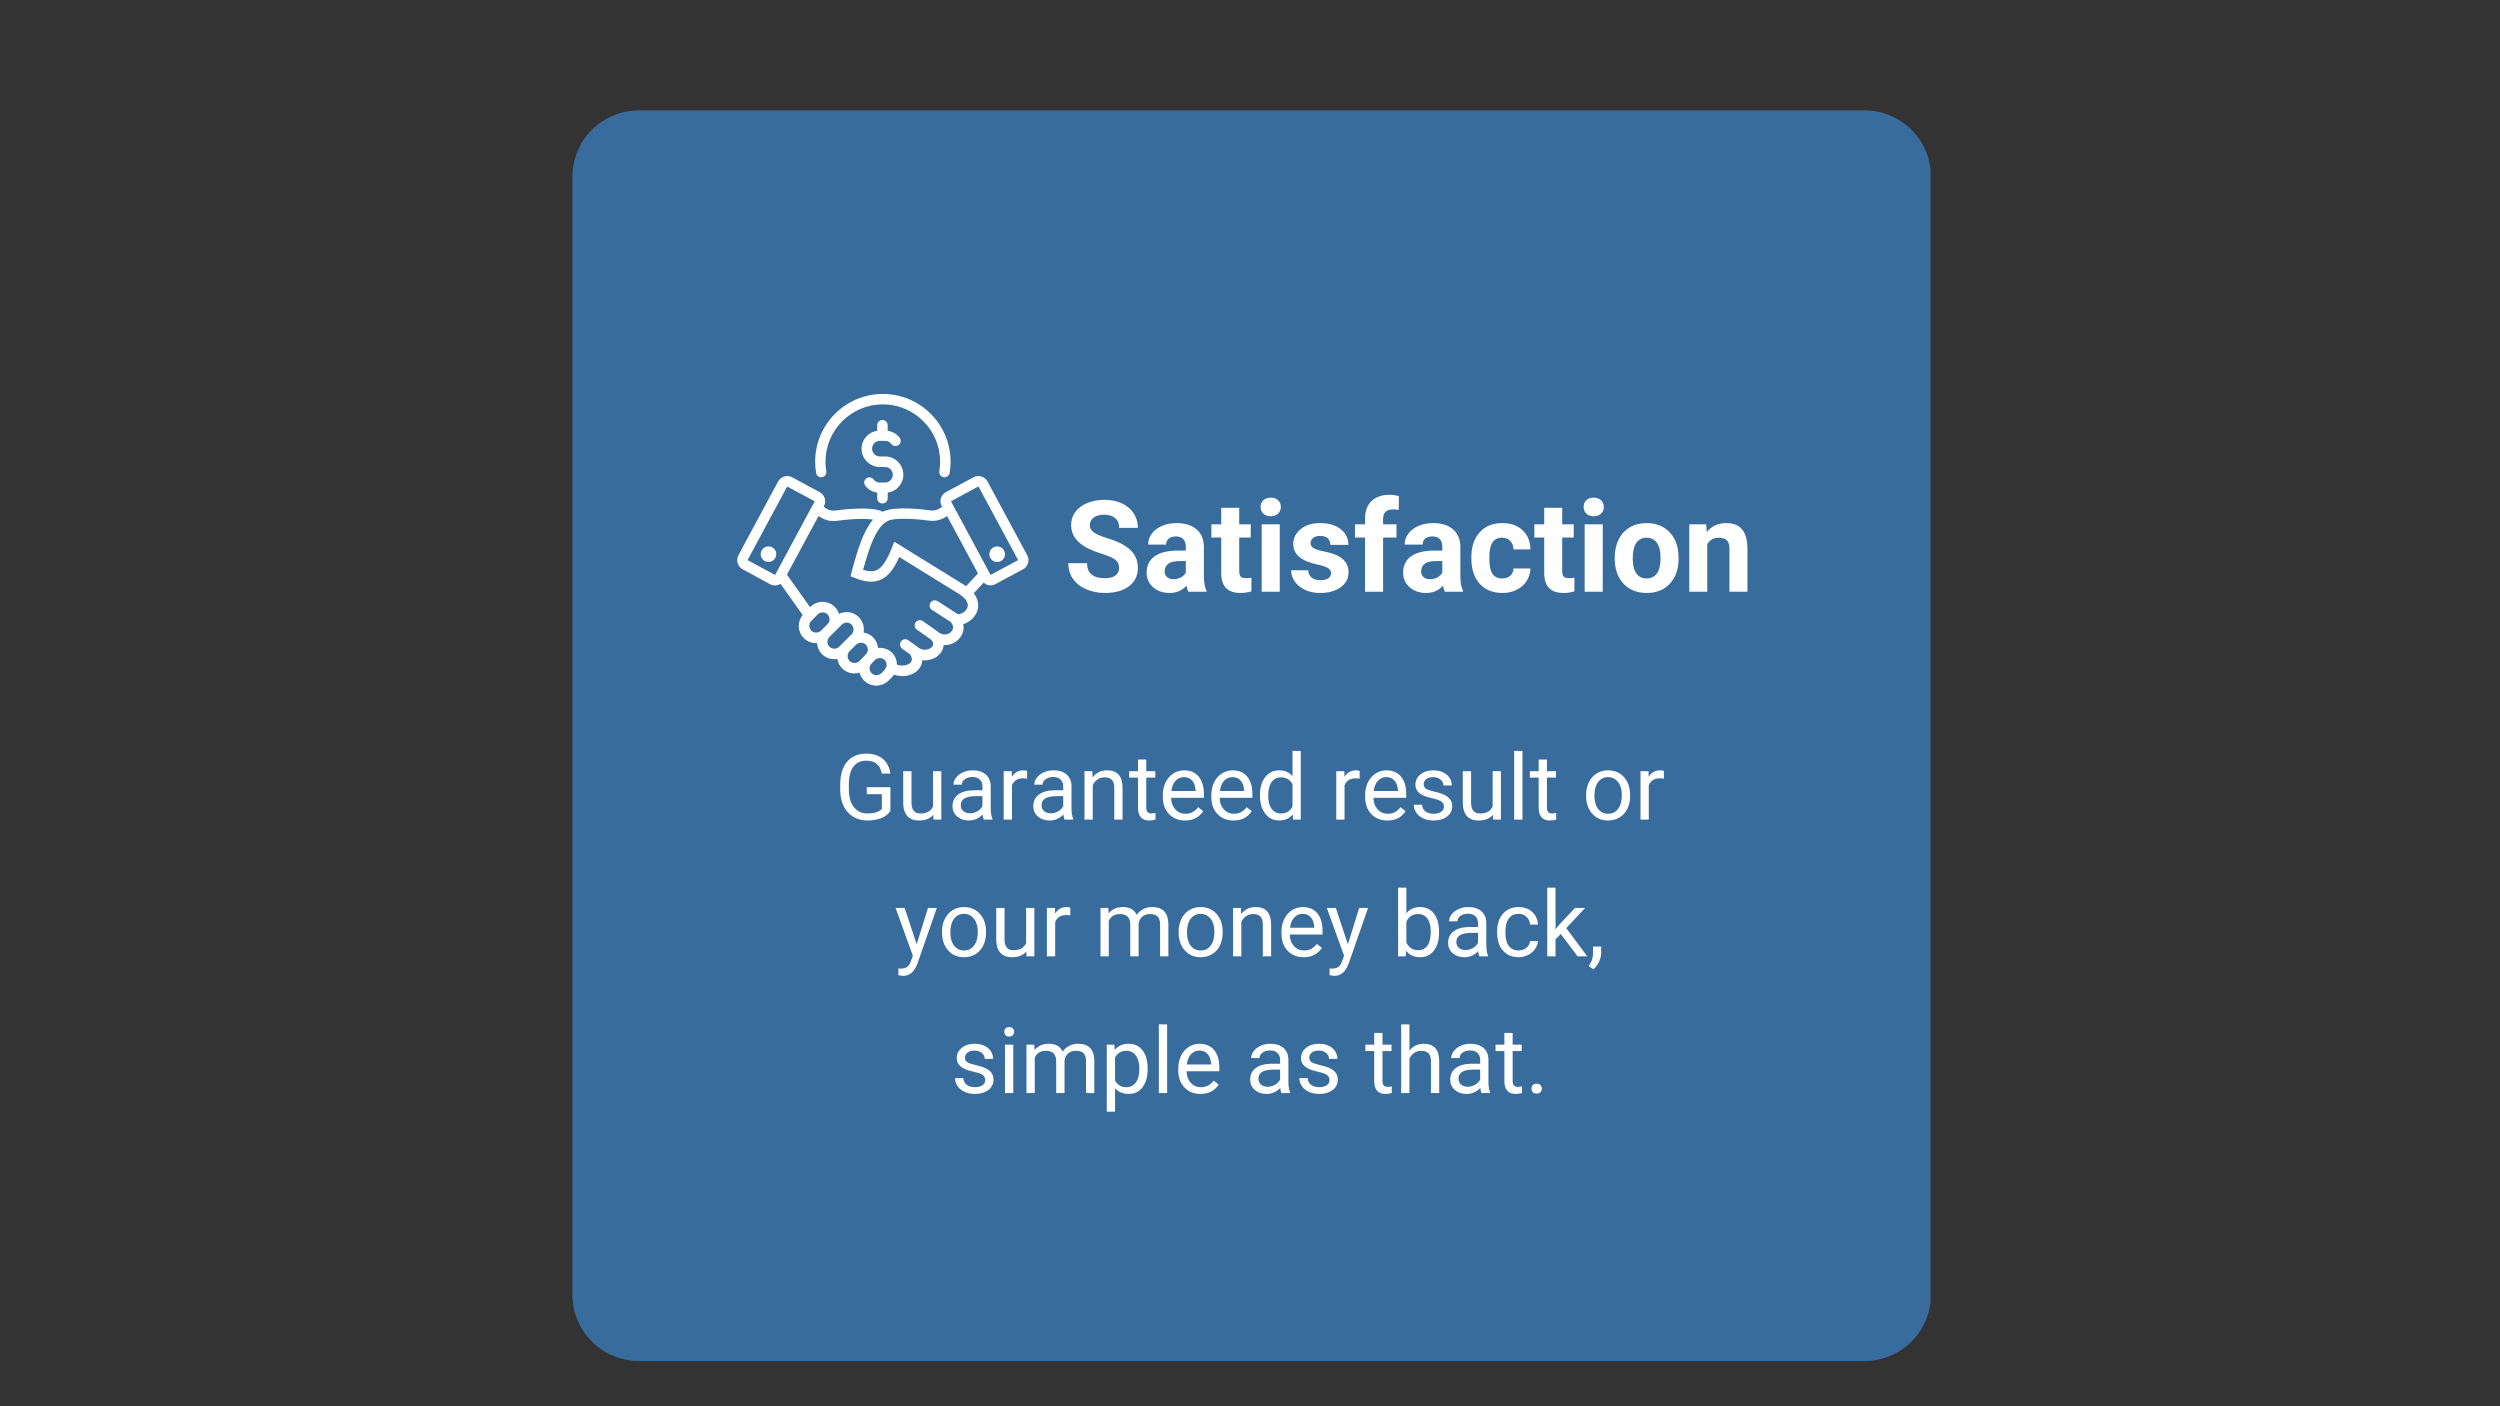 <svg xmlns="http://www.w3.org/2000/svg" xmlns:xlink="http://www.w3.org/1999/xlink" width="1920" zoomAndPan="magnify" viewBox="0 0 1440 810" height="1080" preserveAspectRatio="xMidYMid meet" version="1.0"><rect x="0" y="0" width="1440" height="810" fill="#333333" stroke="none"/><defs><g></g><clipPath id="ffaee8aead"><path d="M 329.711 63.59 L 1113 63.59 L 1113 783.934 L 329.711 783.934 Z M 329.711 63.59" clip-rule="nonzero"></path></clipPath><clipPath id="a144a486df"><path d="M 367.961 63.59 L 1074.004 63.59 C 1084.148 63.59 1093.875 67.617 1101.051 74.793 C 1108.223 81.965 1112.254 91.695 1112.254 101.84 L 1112.254 745.684 C 1112.254 755.828 1108.223 765.555 1101.051 772.73 C 1093.875 779.902 1084.148 783.934 1074.004 783.934 L 367.961 783.934 C 357.816 783.934 348.09 779.902 340.914 772.73 C 333.742 765.555 329.711 755.828 329.711 745.684 L 329.711 101.84 C 329.711 91.695 333.742 81.965 340.914 74.793 C 348.09 67.617 357.816 63.59 367.961 63.59 Z M 367.961 63.59" clip-rule="nonzero"></path></clipPath><clipPath id="2f5cd3ea85"><path d="M 0.711 0.59 L 783 0.59 L 783 720.934 L 0.711 720.934 Z M 0.711 0.59" clip-rule="nonzero"></path></clipPath><clipPath id="92d0111109"><path d="M 38.961 0.59 L 745.004 0.59 C 755.148 0.59 764.875 4.617 772.051 11.793 C 779.223 18.965 783.254 28.695 783.254 38.84 L 783.254 682.684 C 783.254 692.828 779.223 702.555 772.051 709.73 C 764.875 716.902 755.148 720.934 745.004 720.934 L 38.961 720.934 C 28.816 720.934 19.09 716.902 11.914 709.73 C 4.742 702.555 0.711 692.828 0.711 682.684 L 0.711 38.84 C 0.711 28.695 4.742 18.965 11.914 11.793 C 19.09 4.617 28.816 0.59 38.961 0.59 Z M 38.961 0.59" clip-rule="nonzero"></path></clipPath><clipPath id="d87bf4c716"><rect x="0" width="784" y="0" height="721"></rect></clipPath><clipPath id="0cef7ef3f6"><path d="M 424.305 226.922 L 593 226.922 L 593 394.922 L 424.305 394.922 Z M 424.305 226.922" clip-rule="nonzero"></path></clipPath></defs><g clip-path="url(#ffaee8aead)"><g clip-path="url(#a144a486df)"><g transform="matrix(1, 0, 0, 1, 329, 63)"><g clip-path="url(#d87bf4c716)"><g clip-path="url(#2f5cd3ea85)"><g clip-path="url(#92d0111109)"><path fill="#386c9c" d="M 0.711 0.59 L 782.961 0.59 L 782.961 720.934 L 0.711 720.934 Z M 0.711 0.59" fill-opacity="1" fill-rule="nonzero"></path></g></g></g></g></g></g><g clip-path="url(#0cef7ef3f6)"><path fill="#ffffff" d="M 470.078 272.434 C 469.711 270.301 469.527 268.133 469.527 265.926 C 469.527 244.422 487.027 226.922 508.531 226.922 C 530.039 226.922 547.535 244.422 547.535 265.926 C 547.535 268.098 547.352 270.301 546.984 272.434 C 546.727 273.906 545.477 274.934 544.043 274.934 C 543.898 274.934 543.715 274.934 543.527 274.898 C 541.91 274.641 540.809 273.059 541.066 271.441 C 541.359 269.641 541.508 267.801 541.508 265.926 C 541.508 247.73 526.691 232.914 508.496 232.914 C 490.297 232.914 475.484 247.73 475.484 265.926 C 475.484 267.766 475.629 269.641 475.926 271.441 C 476.184 273.059 475.117 274.641 473.461 274.898 C 471.844 275.156 470.336 274.051 470.078 272.434 Z M 592.164 324.34 C 591.688 325.887 590.656 327.137 589.262 327.906 L 573.418 336.438 C 572.535 336.914 571.543 337.172 570.586 337.172 C 569.996 337.172 569.41 337.098 568.859 336.914 C 567.977 336.656 567.242 336.18 566.578 335.59 L 560.879 341.691 C 564.078 345.848 563.934 350.148 562.312 353.348 C 560.734 356.398 557.867 358.602 554.816 359.484 C 555.477 362.574 554.594 365.773 552.168 368.234 C 550.035 370.402 546.949 371.766 543.566 371.543 C 543.418 373.566 542.5 375.402 541.176 376.836 C 538.824 379.336 535.074 380.734 531.25 380.293 C 531.141 382.535 530.184 384.629 528.383 386.285 C 526.289 388.27 523.164 389.445 519.781 389.445 C 518.199 389.445 516.582 389.152 514.965 388.602 C 514.598 389.113 514.23 389.629 513.754 390.07 L 511.805 392.02 C 509.855 393.969 507.32 394.922 504.746 394.922 C 502.211 394.922 499.637 393.969 497.688 392.02 C 496.363 390.695 495.52 389.078 495.113 387.387 C 494.121 387.68 493.129 387.902 492.137 387.902 C 489.602 387.902 487.027 386.945 485.078 384.996 C 483.535 383.453 482.617 381.504 482.32 379.52 C 481.734 379.629 481.145 379.703 480.52 379.703 C 477.984 379.703 475.41 378.75 473.461 376.801 C 471.695 375.035 470.777 372.719 470.594 370.402 C 470.41 370.402 470.227 370.441 470.043 370.441 C 467.359 370.441 464.859 369.41 462.984 367.535 C 459.344 363.898 459.16 358.16 462.324 354.23 L 449.566 336.254 C 449.125 336.547 448.648 336.805 448.098 336.949 C 447.508 337.133 446.957 337.207 446.367 337.207 C 445.375 337.207 444.422 336.949 443.539 336.473 L 427.766 327.906 C 426.371 327.137 425.34 325.887 424.863 324.34 C 424.387 322.797 424.57 321.18 425.34 319.781 L 448.168 277.359 C 448.941 275.965 450.191 274.934 451.734 274.457 C 453.281 273.977 454.898 274.16 456.293 274.934 L 472.137 283.461 C 473.535 284.234 474.566 285.484 475.043 287.027 C 475.52 288.574 475.336 290.191 474.566 291.586 L 474.379 291.918 C 476.809 293.645 478.5 294.383 481.328 294.051 C 485.852 293.426 501.254 291.625 507.871 294.453 C 508.09 294.566 508.273 294.676 508.496 294.785 C 508.754 294.637 508.973 294.492 509.266 294.383 C 515.957 291.551 531.398 293.352 535.957 293.977 C 538.641 294.27 540.332 293.609 542.648 291.953 L 542.426 291.586 C 541.656 290.191 541.508 288.535 541.949 287.027 C 542.426 285.484 543.457 284.234 544.852 283.461 L 560.695 274.934 C 562.094 274.16 563.711 274.016 565.254 274.457 C 566.801 274.934 568.051 275.965 568.82 277.359 L 591.648 319.781 C 592.457 321.215 592.641 322.836 592.164 324.34 Z M 511.695 299.895 C 504.746 303.094 500.777 314.895 497.137 328.238 C 500.371 329.23 502.836 329.305 504.82 328.457 C 508.02 327.062 510.773 323.055 513.789 315.371 L 515.113 312.027 L 555.844 337.207 C 556.066 337.355 556.25 337.504 556.469 337.648 L 563.309 330.297 L 545.516 297.25 C 542.758 299.125 539.668 300.41 535.223 299.895 C 522.832 298.242 514.488 298.684 511.695 299.895 Z M 446.441 331.18 L 469.27 288.758 L 453.426 280.227 L 430.598 322.613 Z M 472.945 363.234 L 473.461 362.719 C 473.5 362.684 473.5 362.684 473.535 362.648 L 476.695 359.484 C 478.203 357.941 478.203 355.441 476.66 353.898 C 475.117 352.355 472.578 352.355 471.035 353.898 L 467.324 357.609 C 465.777 359.156 465.777 361.691 467.324 363.234 C 468.828 364.742 471.441 364.742 472.945 363.234 Z M 483.387 372.5 L 490.48 365.402 C 492.027 363.859 492.027 361.324 490.48 359.781 C 489.711 359.008 488.68 358.602 487.688 358.602 C 486.695 358.602 485.668 359.008 484.895 359.781 L 480.961 363.676 C 480.926 363.715 480.926 363.715 480.887 363.75 L 477.727 366.91 C 476.219 368.457 476.219 370.953 477.762 372.5 C 479.309 374.043 481.844 374.043 483.387 372.5 Z M 495.004 380.734 L 497.539 378.195 C 497.613 378.125 497.688 378.012 497.762 377.902 L 498.828 376.836 C 500.223 375.293 500.223 372.867 498.719 371.359 C 497.172 369.816 494.637 369.816 493.094 371.359 L 489.379 375.074 C 487.836 376.617 487.836 379.152 489.379 380.695 C 490.922 382.277 493.461 382.277 495.004 380.734 Z M 509.707 385.586 C 509.672 385.551 509.598 385.512 509.562 385.477 L 510.445 384.445 C 510.996 383.012 510.703 381.359 509.562 380.184 C 508.828 379.445 507.832 379.043 506.77 379.043 C 505.703 379.043 504.711 379.445 503.973 380.184 L 503.203 380.953 C 503.129 381.027 503.055 381.137 502.98 381.211 L 501.914 382.277 C 500.48 383.82 500.52 386.246 502.027 387.754 C 503.57 389.301 506.105 389.301 507.648 387.754 L 509.598 385.809 C 509.637 385.734 509.672 385.66 509.707 385.586 Z M 552.645 342.281 L 517.98 320.848 C 514.746 328.129 511.438 332.137 507.172 333.973 C 503.164 335.699 498.461 335.371 492.395 332.906 L 489.93 331.914 L 490.594 329.34 C 493.863 316.914 497.211 305.926 502.871 299.309 C 498.902 298.684 491.73 298.684 482.027 300.004 C 477.395 300.52 474.309 299.16 471.477 297.211 L 453.281 330.996 L 466.586 349.742 L 466.734 349.598 C 470.633 345.699 476.953 345.699 480.852 349.598 C 482.027 350.773 482.801 352.133 483.242 353.605 C 486.953 351.766 491.586 352.355 494.672 355.477 C 497.062 357.867 497.98 361.215 497.43 364.34 C 499.453 364.668 501.363 365.551 502.906 367.094 C 504.598 368.785 505.52 370.953 505.738 373.199 C 508.641 372.941 511.656 373.824 513.754 375.918 C 515.59 377.758 516.582 380.184 516.656 382.793 C 519.781 383.934 522.832 383.195 524.266 381.836 C 525.922 380.293 525.184 378.309 524.121 376.836 L 519.672 373.637 C 518.348 372.684 518.016 370.809 519.008 369.449 C 519.965 368.086 521.84 367.793 523.199 368.785 L 528.051 372.277 C 528.164 372.352 528.199 372.461 528.309 372.535 L 528.348 372.5 C 531.359 375.258 535.148 374.375 536.766 372.645 C 537.977 371.359 537.723 369.891 536.102 368.309 L 528.125 362.684 C 526.766 361.727 526.434 359.852 527.391 358.492 C 528.348 357.133 530.223 356.801 531.582 357.758 L 539.816 363.566 C 539.891 363.641 539.926 363.715 540 363.785 L 540.035 363.75 C 543.016 366.324 546.176 365.66 547.832 363.934 C 548.418 363.344 550.145 361.141 547.684 358.383 L 547.535 358.199 L 536.84 351.324 C 535.441 350.441 535.039 348.566 535.957 347.172 C 536.84 345.773 538.715 345.367 540.109 346.289 L 551.691 353.75 C 553.383 353.934 555.844 352.648 556.945 350.516 C 558.82 346.988 555.035 343.824 552.645 342.281 Z M 586.43 322.613 L 563.602 280.191 L 547.758 288.719 L 570.586 331.141 Z M 574.371 323.715 C 576.871 323.715 578.855 321.695 578.855 319.23 C 578.855 316.73 576.836 314.746 574.371 314.746 C 571.91 314.746 569.887 316.77 569.887 319.23 C 569.887 321.695 571.871 323.715 574.371 323.715 Z M 442.656 314.711 C 440.156 314.711 438.172 316.73 438.172 319.195 C 438.172 321.695 440.191 323.68 442.656 323.68 C 445.117 323.68 447.141 321.656 447.141 319.195 C 447.176 316.73 445.156 314.711 442.656 314.711 Z M 520.332 273.426 C 520.332 267.656 515.629 262.914 509.82 262.914 L 506.805 262.914 C 504.305 262.914 502.32 260.891 502.32 258.43 C 502.32 255.93 504.34 253.941 506.805 253.941 L 509.82 253.941 C 511.254 253.941 512.574 254.605 513.422 255.746 C 514.414 257.066 516.289 257.324 517.613 256.332 C 518.938 255.34 519.191 253.465 518.199 252.141 C 516.508 249.898 514.008 248.504 511.254 248.137 C 511.254 248.062 511.289 248.023 511.289 247.949 L 511.289 244.938 C 511.289 243.281 509.965 241.922 508.273 241.922 C 506.621 241.922 505.262 243.281 505.262 244.938 L 505.262 247.949 C 505.262 247.988 505.297 248.062 505.297 248.098 C 500.223 248.832 496.254 253.172 496.254 258.465 C 496.254 264.238 500.961 268.98 506.77 268.98 L 509.781 268.98 C 512.281 268.98 514.266 271 514.266 273.465 C 514.266 275.926 512.246 277.949 509.781 277.949 L 506.77 277.949 C 505.336 277.949 504.012 277.285 503.164 276.148 C 502.172 274.824 500.297 274.566 498.973 275.559 C 497.652 276.551 497.395 278.426 498.387 279.75 C 500.078 282.027 502.578 283.391 505.336 283.793 C 505.336 283.867 505.297 283.902 505.297 283.977 L 505.297 286.992 C 505.297 288.645 506.621 290.008 508.312 290.008 C 509.965 290.008 511.324 288.645 511.324 286.992 L 511.324 283.902 C 511.324 283.867 511.289 283.793 511.289 283.758 C 516.398 283.059 520.332 278.719 520.332 273.426 Z M 520.332 273.426" fill-opacity="1" fill-rule="nonzero"></path></g><g fill="#ffffff" fill-opacity="1"><g transform="translate(480.824, 472.097)"><g><path d="M 32.047 -4.922 C 30.773 -3.098 29 -1.734 26.719 -0.828 C 24.445 0.066 21.801 0.516 18.781 0.516 C 15.719 0.516 13 -0.195 10.625 -1.625 C 8.258 -3.062 6.426 -5.102 5.125 -7.75 C 3.832 -10.395 3.172 -13.461 3.141 -16.953 L 3.141 -20.219 C 3.141 -25.863 4.457 -30.238 7.094 -33.344 C 9.727 -36.457 13.43 -38.016 18.203 -38.016 C 22.117 -38.016 25.27 -37.016 27.656 -35.016 C 30.051 -33.016 31.516 -30.176 32.047 -26.5 L 27.094 -26.5 C 26.164 -31.469 23.211 -33.953 18.234 -33.953 C 14.922 -33.953 12.41 -32.785 10.703 -30.453 C 8.992 -28.129 8.129 -24.758 8.109 -20.344 L 8.109 -17.281 C 8.109 -13.07 9.07 -9.727 11 -7.25 C 12.926 -4.77 15.523 -3.531 18.797 -3.531 C 20.648 -3.531 22.27 -3.734 23.656 -4.141 C 25.051 -4.555 26.207 -5.254 27.125 -6.234 L 27.125 -14.656 L 18.438 -14.656 L 18.438 -18.672 L 32.047 -18.672 Z M 32.047 -4.922"></path></g></g></g><g fill="#ffffff" fill-opacity="1"><g transform="translate(516.752, 472.097)"><g><path d="M 20.812 -2.75 C 18.957 -0.57 16.234 0.516 12.641 0.516 C 9.672 0.516 7.41 -0.344 5.859 -2.062 C 4.305 -3.789 3.52 -6.348 3.5 -9.734 L 3.5 -27.875 L 8.266 -27.875 L 8.266 -9.859 C 8.266 -5.641 9.984 -3.531 13.422 -3.531 C 17.055 -3.531 19.477 -4.883 20.688 -7.594 L 20.688 -27.875 L 25.453 -27.875 L 25.453 0 L 20.922 0 Z M 20.812 -2.75"></path></g></g></g><g fill="#ffffff" fill-opacity="1"><g transform="translate(545.829, 472.097)"><g><path d="M 20.812 0 C 20.539 -0.551 20.316 -1.531 20.141 -2.938 C 17.922 -0.633 15.273 0.516 12.203 0.516 C 9.461 0.516 7.211 -0.258 5.453 -1.812 C 3.691 -3.363 2.812 -5.336 2.812 -7.734 C 2.812 -10.629 3.91 -12.879 6.109 -14.484 C 8.316 -16.086 11.422 -16.891 15.422 -16.891 L 20.062 -16.891 L 20.062 -19.078 C 20.062 -20.742 19.562 -22.07 18.562 -23.062 C 17.57 -24.051 16.109 -24.547 14.172 -24.547 C 12.461 -24.547 11.035 -24.113 9.891 -23.25 C 8.742 -22.395 8.172 -21.359 8.172 -20.141 L 3.375 -20.141 C 3.375 -21.535 3.867 -22.879 4.859 -24.172 C 5.848 -25.473 7.188 -26.5 8.875 -27.25 C 10.562 -28.008 12.422 -28.391 14.453 -28.391 C 17.66 -28.391 20.176 -27.582 22 -25.969 C 23.82 -24.363 24.766 -22.156 24.828 -19.344 L 24.828 -6.516 C 24.828 -3.953 25.156 -1.914 25.812 -0.406 L 25.812 0 Z M 12.906 -3.625 C 14.395 -3.625 15.805 -4.008 17.141 -4.781 C 18.484 -5.562 19.457 -6.566 20.062 -7.797 L 20.062 -13.516 L 16.328 -13.516 C 10.492 -13.516 7.578 -11.805 7.578 -8.391 C 7.578 -6.898 8.07 -5.734 9.062 -4.891 C 10.062 -4.047 11.344 -3.625 12.906 -3.625 Z M 12.906 -3.625"></path></g></g></g><g fill="#ffffff" fill-opacity="1"><g transform="translate(574.52, 472.097)"><g><path d="M 17.078 -23.594 C 16.359 -23.719 15.578 -23.781 14.734 -23.781 C 11.609 -23.781 9.488 -22.445 8.375 -19.781 L 8.375 0 L 3.609 0 L 3.609 -27.875 L 8.25 -27.875 L 8.312 -24.656 C 9.875 -27.145 12.094 -28.391 14.969 -28.391 C 15.895 -28.391 16.598 -28.27 17.078 -28.031 Z M 17.078 -23.594"></path></g></g></g><g fill="#ffffff" fill-opacity="1"><g transform="translate(592.368, 472.097)"><g><path d="M 20.812 0 C 20.539 -0.551 20.316 -1.531 20.141 -2.938 C 17.922 -0.633 15.273 0.516 12.203 0.516 C 9.461 0.516 7.211 -0.258 5.453 -1.812 C 3.691 -3.363 2.812 -5.336 2.812 -7.734 C 2.812 -10.629 3.91 -12.879 6.109 -14.484 C 8.316 -16.086 11.422 -16.891 15.422 -16.891 L 20.062 -16.891 L 20.062 -19.078 C 20.062 -20.742 19.562 -22.07 18.562 -23.062 C 17.57 -24.051 16.109 -24.547 14.172 -24.547 C 12.461 -24.547 11.035 -24.113 9.891 -23.25 C 8.742 -22.395 8.172 -21.359 8.172 -20.141 L 3.375 -20.141 C 3.375 -21.535 3.867 -22.879 4.859 -24.172 C 5.848 -25.473 7.188 -26.5 8.875 -27.25 C 10.562 -28.008 12.422 -28.391 14.453 -28.391 C 17.66 -28.391 20.176 -27.582 22 -25.969 C 23.82 -24.363 24.766 -22.156 24.828 -19.344 L 24.828 -6.516 C 24.828 -3.953 25.156 -1.914 25.812 -0.406 L 25.812 0 Z M 12.906 -3.625 C 14.395 -3.625 15.805 -4.008 17.141 -4.781 C 18.484 -5.562 19.457 -6.566 20.062 -7.797 L 20.062 -13.516 L 16.328 -13.516 C 10.492 -13.516 7.578 -11.805 7.578 -8.391 C 7.578 -6.898 8.07 -5.734 9.062 -4.891 C 10.062 -4.047 11.344 -3.625 12.906 -3.625 Z M 12.906 -3.625"></path></g></g></g><g fill="#ffffff" fill-opacity="1"><g transform="translate(621.059, 472.097)"><g><path d="M 8.109 -27.875 L 8.266 -24.359 C 10.398 -27.047 13.18 -28.391 16.609 -28.391 C 22.504 -28.391 25.477 -25.066 25.531 -18.422 L 25.531 0 L 20.766 0 L 20.766 -18.438 C 20.742 -20.445 20.281 -21.93 19.375 -22.891 C 18.477 -23.859 17.078 -24.344 15.172 -24.344 C 13.629 -24.344 12.27 -23.93 11.094 -23.109 C 9.926 -22.285 9.02 -21.203 8.375 -19.859 L 8.375 0 L 3.609 0 L 3.609 -27.875 Z M 8.109 -27.875"></path></g></g></g><g fill="#ffffff" fill-opacity="1"><g transform="translate(650.162, 472.097)"><g><path d="M 10.078 -34.625 L 10.078 -27.875 L 15.281 -27.875 L 15.281 -24.188 L 10.078 -24.188 L 10.078 -6.906 C 10.078 -5.789 10.305 -4.953 10.766 -4.391 C 11.234 -3.828 12.023 -3.547 13.141 -3.547 C 13.68 -3.547 14.438 -3.648 15.406 -3.859 L 15.406 0 C 14.145 0.344 12.926 0.516 11.75 0.516 C 9.613 0.516 8.004 -0.125 6.922 -1.406 C 5.848 -2.695 5.312 -4.531 5.312 -6.906 L 5.312 -24.188 L 0.234 -24.188 L 0.234 -27.875 L 5.312 -27.875 L 5.312 -34.625 Z M 10.078 -34.625"></path></g></g></g><g fill="#ffffff" fill-opacity="1"><g transform="translate(667.392, 472.097)"><g><path d="M 15.172 0.516 C 11.391 0.516 8.312 -0.723 5.938 -3.203 C 3.57 -5.68 2.391 -9 2.391 -13.156 L 2.391 -14.031 C 2.391 -16.801 2.914 -19.27 3.969 -21.438 C 5.031 -23.613 6.508 -25.316 8.406 -26.547 C 10.301 -27.773 12.359 -28.391 14.578 -28.391 C 18.203 -28.391 21.02 -27.191 23.031 -24.797 C 25.039 -22.41 26.047 -18.992 26.047 -14.547 L 26.047 -12.562 L 7.156 -12.562 C 7.227 -9.82 8.031 -7.602 9.562 -5.906 C 11.102 -4.219 13.055 -3.375 15.422 -3.375 C 17.109 -3.375 18.535 -3.719 19.703 -4.406 C 20.867 -5.094 21.891 -6.004 22.766 -7.141 L 25.672 -4.875 C 23.336 -1.281 19.836 0.516 15.172 0.516 Z M 14.578 -24.469 C 12.648 -24.469 11.035 -23.766 9.734 -22.359 C 8.43 -20.961 7.625 -19.004 7.312 -16.484 L 21.281 -16.484 L 21.281 -16.844 C 21.133 -19.27 20.477 -21.145 19.312 -22.469 C 18.145 -23.801 16.566 -24.469 14.578 -24.469 Z M 14.578 -24.469"></path></g></g></g><g fill="#ffffff" fill-opacity="1"><g transform="translate(695.336, 472.097)"><g><path d="M 15.172 0.516 C 11.391 0.516 8.312 -0.723 5.938 -3.203 C 3.57 -5.68 2.391 -9 2.391 -13.156 L 2.391 -14.031 C 2.391 -16.801 2.914 -19.27 3.969 -21.438 C 5.031 -23.613 6.508 -25.316 8.406 -26.547 C 10.301 -27.773 12.359 -28.391 14.578 -28.391 C 18.203 -28.391 21.02 -27.191 23.031 -24.797 C 25.039 -22.41 26.047 -18.992 26.047 -14.547 L 26.047 -12.562 L 7.156 -12.562 C 7.227 -9.82 8.031 -7.602 9.562 -5.906 C 11.102 -4.219 13.055 -3.375 15.422 -3.375 C 17.109 -3.375 18.535 -3.719 19.703 -4.406 C 20.867 -5.094 21.891 -6.004 22.766 -7.141 L 25.672 -4.875 C 23.336 -1.281 19.836 0.516 15.172 0.516 Z M 14.578 -24.469 C 12.648 -24.469 11.035 -23.766 9.734 -22.359 C 8.43 -20.961 7.625 -19.004 7.312 -16.484 L 21.281 -16.484 L 21.281 -16.844 C 21.133 -19.27 20.477 -21.145 19.312 -22.469 C 18.145 -23.801 16.566 -24.469 14.578 -24.469 Z M 14.578 -24.469"></path></g></g></g><g fill="#ffffff" fill-opacity="1"><g transform="translate(723.281, 472.097)"><g><path d="M 2.453 -14.172 C 2.453 -18.441 3.461 -21.879 5.484 -24.484 C 7.516 -27.086 10.164 -28.391 13.438 -28.391 C 16.707 -28.391 19.297 -27.27 21.203 -25.031 L 21.203 -39.562 L 25.969 -39.562 L 25.969 0 L 21.578 0 L 21.359 -2.984 C 19.453 -0.648 16.797 0.516 13.391 0.516 C 10.16 0.516 7.531 -0.805 5.5 -3.453 C 3.469 -6.098 2.453 -9.551 2.453 -13.812 Z M 7.219 -13.625 C 7.219 -10.469 7.867 -7.992 9.172 -6.203 C 10.473 -4.422 12.273 -3.531 14.578 -3.531 C 17.598 -3.531 19.805 -4.883 21.203 -7.594 L 21.203 -20.406 C 19.773 -23.031 17.582 -24.344 14.625 -24.344 C 12.289 -24.344 10.473 -23.441 9.172 -21.641 C 7.867 -19.836 7.219 -17.164 7.219 -13.625 Z M 7.219 -13.625"></path></g></g></g><g fill="#ffffff" fill-opacity="1"><g transform="translate(753.028, 472.097)"><g></g></g></g><g fill="#ffffff" fill-opacity="1"><g transform="translate(766.085, 472.097)"><g><path d="M 17.078 -23.594 C 16.359 -23.719 15.578 -23.781 14.734 -23.781 C 11.609 -23.781 9.488 -22.445 8.375 -19.781 L 8.375 0 L 3.609 0 L 3.609 -27.875 L 8.25 -27.875 L 8.312 -24.656 C 9.875 -27.145 12.094 -28.391 14.969 -28.391 C 15.895 -28.391 16.598 -28.27 17.078 -28.031 Z M 17.078 -23.594"></path></g></g></g><g fill="#ffffff" fill-opacity="1"><g transform="translate(783.933, 472.097)"><g><path d="M 15.172 0.516 C 11.391 0.516 8.312 -0.723 5.938 -3.203 C 3.57 -5.68 2.391 -9 2.391 -13.156 L 2.391 -14.031 C 2.391 -16.801 2.914 -19.27 3.969 -21.438 C 5.031 -23.613 6.508 -25.316 8.406 -26.547 C 10.301 -27.773 12.359 -28.391 14.578 -28.391 C 18.203 -28.391 21.02 -27.191 23.031 -24.797 C 25.039 -22.41 26.047 -18.992 26.047 -14.547 L 26.047 -12.562 L 7.156 -12.562 C 7.227 -9.82 8.031 -7.602 9.562 -5.906 C 11.102 -4.219 13.055 -3.375 15.422 -3.375 C 17.109 -3.375 18.535 -3.719 19.703 -4.406 C 20.867 -5.094 21.891 -6.004 22.766 -7.141 L 25.672 -4.875 C 23.336 -1.281 19.836 0.516 15.172 0.516 Z M 14.578 -24.469 C 12.648 -24.469 11.035 -23.766 9.734 -22.359 C 8.43 -20.961 7.625 -19.004 7.312 -16.484 L 21.281 -16.484 L 21.281 -16.844 C 21.133 -19.27 20.477 -21.145 19.312 -22.469 C 18.145 -23.801 16.566 -24.469 14.578 -24.469 Z M 14.578 -24.469"></path></g></g></g><g fill="#ffffff" fill-opacity="1"><g transform="translate(811.878, 472.097)"><g><path d="M 19.828 -7.391 C 19.828 -8.68 19.344 -9.68 18.375 -10.391 C 17.406 -11.109 15.711 -11.723 13.297 -12.234 C 10.891 -12.742 8.977 -13.359 7.562 -14.078 C 6.145 -14.805 5.098 -15.664 4.422 -16.656 C 3.742 -17.656 3.406 -18.844 3.406 -20.219 C 3.406 -22.5 4.367 -24.43 6.297 -26.016 C 8.223 -27.598 10.691 -28.391 13.703 -28.391 C 16.859 -28.391 19.422 -27.57 21.391 -25.938 C 23.359 -24.301 24.344 -22.211 24.344 -19.672 L 19.547 -19.672 C 19.547 -20.984 18.992 -22.109 17.891 -23.047 C 16.785 -23.992 15.391 -24.469 13.703 -24.469 C 11.961 -24.469 10.602 -24.086 9.625 -23.328 C 8.656 -22.578 8.172 -21.594 8.172 -20.375 C 8.172 -19.219 8.625 -18.348 9.531 -17.766 C 10.438 -17.18 12.078 -16.625 14.453 -16.094 C 16.836 -15.562 18.766 -14.926 20.234 -14.188 C 21.711 -13.445 22.805 -12.555 23.516 -11.516 C 24.234 -10.484 24.594 -9.223 24.594 -7.734 C 24.594 -5.242 23.598 -3.242 21.609 -1.734 C 19.617 -0.234 17.035 0.516 13.859 0.516 C 11.629 0.516 9.656 0.117 7.938 -0.672 C 6.219 -1.461 4.875 -2.566 3.906 -3.984 C 2.938 -5.398 2.453 -6.93 2.453 -8.578 L 7.219 -8.578 C 7.301 -6.984 7.938 -5.719 9.125 -4.781 C 10.32 -3.844 11.898 -3.375 13.859 -3.375 C 15.66 -3.375 17.102 -3.738 18.188 -4.469 C 19.281 -5.195 19.828 -6.172 19.828 -7.391 Z M 19.828 -7.391"></path></g></g></g><g fill="#ffffff" fill-opacity="1"><g transform="translate(839.075, 472.097)"><g><path d="M 20.812 -2.75 C 18.957 -0.57 16.234 0.516 12.641 0.516 C 9.672 0.516 7.41 -0.344 5.859 -2.062 C 4.305 -3.789 3.52 -6.348 3.5 -9.734 L 3.5 -27.875 L 8.266 -27.875 L 8.266 -9.859 C 8.266 -5.641 9.984 -3.531 13.422 -3.531 C 17.055 -3.531 19.477 -4.883 20.688 -7.594 L 20.688 -27.875 L 25.453 -27.875 L 25.453 0 L 20.922 0 Z M 20.812 -2.75"></path></g></g></g><g fill="#ffffff" fill-opacity="1"><g transform="translate(868.152, 472.097)"><g><path d="M 8.781 0 L 4.016 0 L 4.016 -39.562 L 8.781 -39.562 Z M 8.781 0"></path></g></g></g><g fill="#ffffff" fill-opacity="1"><g transform="translate(880.952, 472.097)"><g><path d="M 10.078 -34.625 L 10.078 -27.875 L 15.281 -27.875 L 15.281 -24.188 L 10.078 -24.188 L 10.078 -6.906 C 10.078 -5.789 10.305 -4.953 10.766 -4.391 C 11.234 -3.828 12.023 -3.547 13.141 -3.547 C 13.68 -3.547 14.438 -3.648 15.406 -3.859 L 15.406 0 C 14.145 0.344 12.926 0.516 11.75 0.516 C 9.613 0.516 8.004 -0.125 6.922 -1.406 C 5.848 -2.695 5.312 -4.531 5.312 -6.906 L 5.312 -24.188 L 0.234 -24.188 L 0.234 -27.875 L 5.312 -27.875 L 5.312 -34.625 Z M 10.078 -34.625"></path></g></g></g><g fill="#ffffff" fill-opacity="1"><g transform="translate(898.182, 472.097)"><g></g></g></g><g fill="#ffffff" fill-opacity="1"><g transform="translate(911.24, 472.097)"><g><path d="M 2.344 -14.188 C 2.344 -16.914 2.879 -19.367 3.953 -21.547 C 5.023 -23.734 6.52 -25.422 8.438 -26.609 C 10.352 -27.797 12.535 -28.391 14.984 -28.391 C 18.785 -28.391 21.859 -27.07 24.203 -24.438 C 26.547 -21.812 27.719 -18.316 27.719 -13.953 L 27.719 -13.625 C 27.719 -10.914 27.195 -8.484 26.156 -6.328 C 25.113 -4.172 23.625 -2.488 21.688 -1.281 C 19.758 -0.082 17.547 0.516 15.047 0.516 C 11.266 0.516 8.203 -0.797 5.859 -3.422 C 3.516 -6.047 2.344 -9.523 2.344 -13.859 Z M 7.141 -13.625 C 7.141 -10.531 7.852 -8.047 9.281 -6.172 C 10.719 -4.305 12.641 -3.375 15.047 -3.375 C 17.461 -3.375 19.383 -4.32 20.812 -6.219 C 22.238 -8.113 22.953 -10.77 22.953 -14.188 C 22.953 -17.25 22.223 -19.727 20.766 -21.625 C 19.316 -23.52 17.391 -24.469 14.984 -24.469 C 12.641 -24.469 10.742 -23.531 9.297 -21.656 C 7.859 -19.789 7.141 -17.113 7.141 -13.625 Z M 7.141 -13.625"></path></g></g></g><g fill="#ffffff" fill-opacity="1"><g transform="translate(941.322, 472.097)"><g><path d="M 17.078 -23.594 C 16.359 -23.719 15.578 -23.781 14.734 -23.781 C 11.609 -23.781 9.488 -22.445 8.375 -19.781 L 8.375 0 L 3.609 0 L 3.609 -27.875 L 8.25 -27.875 L 8.312 -24.656 C 9.875 -27.145 12.094 -28.391 14.969 -28.391 C 15.895 -28.391 16.598 -28.27 17.078 -28.031 Z M 17.078 -23.594"></path></g></g></g><g fill="#ffffff" fill-opacity="1"><g transform="translate(515.3, 550.847)"><g><path d="M 12.719 -6.984 L 19.219 -27.875 L 24.312 -27.875 L 13.109 4.297 C 11.379 8.93 8.625 11.25 4.844 11.25 L 3.938 11.172 L 2.156 10.844 L 2.156 6.984 L 3.453 7.078 C 5.066 7.078 6.32 6.75 7.219 6.094 C 8.125 5.445 8.867 4.258 9.453 2.531 L 10.516 -0.312 L 0.562 -27.875 L 5.766 -27.875 Z M 12.719 -6.984"></path></g></g></g><g fill="#ffffff" fill-opacity="1"><g transform="translate(540.257, 550.847)"><g><path d="M 2.344 -14.188 C 2.344 -16.914 2.879 -19.367 3.953 -21.547 C 5.023 -23.734 6.52 -25.422 8.438 -26.609 C 10.352 -27.797 12.535 -28.391 14.984 -28.391 C 18.785 -28.391 21.859 -27.07 24.203 -24.438 C 26.547 -21.812 27.719 -18.316 27.719 -13.953 L 27.719 -13.625 C 27.719 -10.914 27.195 -8.484 26.156 -6.328 C 25.113 -4.172 23.625 -2.488 21.688 -1.281 C 19.758 -0.082 17.547 0.516 15.047 0.516 C 11.266 0.516 8.203 -0.797 5.859 -3.422 C 3.516 -6.047 2.344 -9.523 2.344 -13.859 Z M 7.141 -13.625 C 7.141 -10.531 7.852 -8.047 9.281 -6.172 C 10.719 -4.305 12.641 -3.375 15.047 -3.375 C 17.461 -3.375 19.383 -4.32 20.812 -6.219 C 22.238 -8.113 22.953 -10.77 22.953 -14.188 C 22.953 -17.25 22.223 -19.727 20.766 -21.625 C 19.316 -23.52 17.391 -24.469 14.984 -24.469 C 12.641 -24.469 10.742 -23.531 9.297 -21.656 C 7.859 -19.789 7.141 -17.113 7.141 -13.625 Z M 7.141 -13.625"></path></g></g></g><g fill="#ffffff" fill-opacity="1"><g transform="translate(570.339, 550.847)"><g><path d="M 20.812 -2.75 C 18.957 -0.57 16.234 0.516 12.641 0.516 C 9.672 0.516 7.41 -0.344 5.859 -2.062 C 4.305 -3.789 3.52 -6.348 3.5 -9.734 L 3.5 -27.875 L 8.266 -27.875 L 8.266 -9.859 C 8.266 -5.641 9.984 -3.531 13.422 -3.531 C 17.055 -3.531 19.477 -4.883 20.688 -7.594 L 20.688 -27.875 L 25.453 -27.875 L 25.453 0 L 20.922 0 Z M 20.812 -2.75"></path></g></g></g><g fill="#ffffff" fill-opacity="1"><g transform="translate(599.416, 550.847)"><g><path d="M 17.078 -23.594 C 16.359 -23.719 15.578 -23.781 14.734 -23.781 C 11.609 -23.781 9.488 -22.445 8.375 -19.781 L 8.375 0 L 3.609 0 L 3.609 -27.875 L 8.25 -27.875 L 8.312 -24.656 C 9.875 -27.145 12.094 -28.391 14.969 -28.391 C 15.895 -28.391 16.598 -28.27 17.078 -28.031 Z M 17.078 -23.594"></path></g></g></g><g fill="#ffffff" fill-opacity="1"><g transform="translate(617.264, 550.847)"><g></g></g></g><g fill="#ffffff" fill-opacity="1"><g transform="translate(630.322, 550.847)"><g><path d="M 8.094 -27.875 L 8.219 -24.781 C 10.258 -27.188 13.016 -28.391 16.484 -28.391 C 20.379 -28.391 23.031 -26.895 24.438 -23.906 C 25.363 -25.238 26.57 -26.316 28.062 -27.141 C 29.551 -27.973 31.305 -28.391 33.328 -28.391 C 39.441 -28.391 42.551 -25.148 42.656 -18.672 L 42.656 0 L 37.891 0 L 37.891 -18.391 C 37.891 -20.379 37.43 -21.867 36.516 -22.859 C 35.609 -23.848 34.082 -24.344 31.938 -24.344 C 30.164 -24.344 28.695 -23.812 27.531 -22.75 C 26.363 -21.695 25.688 -20.281 25.5 -18.5 L 25.5 0 L 20.703 0 L 20.703 -18.266 C 20.703 -22.316 18.723 -24.344 14.766 -24.344 C 11.641 -24.344 9.5 -23.008 8.344 -20.344 L 8.344 0 L 3.578 0 L 3.578 -27.875 Z M 8.094 -27.875"></path></g></g></g><g fill="#ffffff" fill-opacity="1"><g transform="translate(676.552, 550.847)"><g><path d="M 2.344 -14.188 C 2.344 -16.914 2.879 -19.367 3.953 -21.547 C 5.023 -23.734 6.52 -25.422 8.438 -26.609 C 10.352 -27.797 12.535 -28.391 14.984 -28.391 C 18.785 -28.391 21.859 -27.07 24.203 -24.438 C 26.547 -21.812 27.719 -18.316 27.719 -13.953 L 27.719 -13.625 C 27.719 -10.914 27.195 -8.484 26.156 -6.328 C 25.113 -4.172 23.625 -2.488 21.688 -1.281 C 19.758 -0.082 17.547 0.516 15.047 0.516 C 11.266 0.516 8.203 -0.797 5.859 -3.422 C 3.516 -6.047 2.344 -9.523 2.344 -13.859 Z M 7.141 -13.625 C 7.141 -10.531 7.852 -8.047 9.281 -6.172 C 10.719 -4.305 12.641 -3.375 15.047 -3.375 C 17.461 -3.375 19.383 -4.32 20.812 -6.219 C 22.238 -8.113 22.953 -10.77 22.953 -14.188 C 22.953 -17.25 22.223 -19.727 20.766 -21.625 C 19.316 -23.52 17.391 -24.469 14.984 -24.469 C 12.641 -24.469 10.742 -23.531 9.297 -21.656 C 7.859 -19.789 7.141 -17.113 7.141 -13.625 Z M 7.141 -13.625"></path></g></g></g><g fill="#ffffff" fill-opacity="1"><g transform="translate(706.634, 550.847)"><g><path d="M 8.109 -27.875 L 8.266 -24.359 C 10.398 -27.047 13.18 -28.391 16.609 -28.391 C 22.504 -28.391 25.477 -25.066 25.531 -18.422 L 25.531 0 L 20.766 0 L 20.766 -18.438 C 20.742 -20.445 20.281 -21.93 19.375 -22.891 C 18.477 -23.859 17.078 -24.344 15.172 -24.344 C 13.629 -24.344 12.27 -23.93 11.094 -23.109 C 9.926 -22.285 9.02 -21.203 8.375 -19.859 L 8.375 0 L 3.609 0 L 3.609 -27.875 Z M 8.109 -27.875"></path></g></g></g><g fill="#ffffff" fill-opacity="1"><g transform="translate(735.737, 550.847)"><g><path d="M 15.172 0.516 C 11.391 0.516 8.312 -0.723 5.938 -3.203 C 3.57 -5.68 2.391 -9 2.391 -13.156 L 2.391 -14.031 C 2.391 -16.801 2.914 -19.27 3.969 -21.438 C 5.031 -23.613 6.508 -25.316 8.406 -26.547 C 10.301 -27.773 12.359 -28.391 14.578 -28.391 C 18.203 -28.391 21.02 -27.191 23.031 -24.797 C 25.039 -22.41 26.047 -18.992 26.047 -14.547 L 26.047 -12.562 L 7.156 -12.562 C 7.227 -9.82 8.031 -7.602 9.562 -5.906 C 11.102 -4.219 13.055 -3.375 15.422 -3.375 C 17.109 -3.375 18.535 -3.719 19.703 -4.406 C 20.867 -5.094 21.891 -6.004 22.766 -7.141 L 25.672 -4.875 C 23.336 -1.281 19.836 0.516 15.172 0.516 Z M 14.578 -24.469 C 12.648 -24.469 11.035 -23.766 9.734 -22.359 C 8.43 -20.961 7.625 -19.004 7.312 -16.484 L 21.281 -16.484 L 21.281 -16.844 C 21.133 -19.27 20.477 -21.145 19.312 -22.469 C 18.145 -23.801 16.566 -24.469 14.578 -24.469 Z M 14.578 -24.469"></path></g></g></g><g fill="#ffffff" fill-opacity="1"><g transform="translate(763.681, 550.847)"><g><path d="M 12.719 -6.984 L 19.219 -27.875 L 24.312 -27.875 L 13.109 4.297 C 11.379 8.93 8.625 11.25 4.844 11.25 L 3.938 11.172 L 2.156 10.844 L 2.156 6.984 L 3.453 7.078 C 5.066 7.078 6.32 6.75 7.219 6.094 C 8.125 5.445 8.867 4.258 9.453 2.531 L 10.516 -0.312 L 0.562 -27.875 L 5.766 -27.875 Z M 12.719 -6.984"></path></g></g></g><g fill="#ffffff" fill-opacity="1"><g transform="translate(788.637, 550.847)"><g></g></g></g><g fill="#ffffff" fill-opacity="1"><g transform="translate(801.695, 550.847)"><g><path d="M 27.203 -13.625 C 27.203 -9.363 26.223 -5.941 24.266 -3.359 C 22.305 -0.773 19.676 0.516 16.375 0.516 C 12.852 0.516 10.133 -0.727 8.219 -3.219 L 7.984 0 L 3.609 0 L 3.609 -39.562 L 8.375 -39.562 L 8.375 -24.797 C 10.289 -27.191 12.941 -28.391 16.328 -28.391 C 19.711 -28.391 22.367 -27.109 24.297 -24.547 C 26.234 -21.984 27.203 -18.477 27.203 -14.031 Z M 22.438 -14.172 C 22.438 -17.41 21.805 -19.914 20.547 -21.688 C 19.297 -23.457 17.492 -24.344 15.141 -24.344 C 12.004 -24.344 9.75 -22.883 8.375 -19.969 L 8.375 -7.906 C 9.832 -4.988 12.109 -3.531 15.203 -3.531 C 17.484 -3.531 19.258 -4.41 20.531 -6.172 C 21.801 -7.941 22.438 -10.609 22.438 -14.172 Z M 22.438 -14.172"></path></g></g></g><g fill="#ffffff" fill-opacity="1"><g transform="translate(831.287, 550.847)"><g><path d="M 20.812 0 C 20.539 -0.551 20.316 -1.531 20.141 -2.938 C 17.922 -0.633 15.273 0.516 12.203 0.516 C 9.461 0.516 7.211 -0.258 5.453 -1.812 C 3.691 -3.363 2.812 -5.336 2.812 -7.734 C 2.812 -10.629 3.91 -12.879 6.109 -14.484 C 8.316 -16.086 11.422 -16.891 15.422 -16.891 L 20.062 -16.891 L 20.062 -19.078 C 20.062 -20.742 19.562 -22.07 18.562 -23.062 C 17.57 -24.051 16.109 -24.547 14.172 -24.547 C 12.461 -24.547 11.035 -24.113 9.891 -23.25 C 8.742 -22.395 8.172 -21.359 8.172 -20.141 L 3.375 -20.141 C 3.375 -21.535 3.867 -22.879 4.859 -24.172 C 5.848 -25.473 7.188 -26.5 8.875 -27.25 C 10.562 -28.008 12.422 -28.391 14.453 -28.391 C 17.66 -28.391 20.176 -27.582 22 -25.969 C 23.82 -24.363 24.766 -22.156 24.828 -19.344 L 24.828 -6.516 C 24.828 -3.953 25.156 -1.914 25.812 -0.406 L 25.812 0 Z M 12.906 -3.625 C 14.395 -3.625 15.805 -4.008 17.141 -4.781 C 18.484 -5.562 19.457 -6.566 20.062 -7.797 L 20.062 -13.516 L 16.328 -13.516 C 10.492 -13.516 7.578 -11.805 7.578 -8.391 C 7.578 -6.898 8.07 -5.734 9.062 -4.891 C 10.062 -4.047 11.344 -3.625 12.906 -3.625 Z M 12.906 -3.625"></path></g></g></g><g fill="#ffffff" fill-opacity="1"><g transform="translate(859.978, 550.847)"><g><path d="M 14.781 -3.375 C 16.477 -3.375 17.961 -3.891 19.234 -4.922 C 20.504 -5.953 21.211 -7.238 21.359 -8.781 L 25.859 -8.781 C 25.773 -7.188 25.223 -5.664 24.203 -4.219 C 23.191 -2.781 21.844 -1.629 20.156 -0.766 C 18.469 0.086 16.676 0.516 14.781 0.516 C 10.988 0.516 7.973 -0.75 5.734 -3.281 C 3.492 -5.812 2.375 -9.273 2.375 -13.672 L 2.375 -14.469 C 2.375 -17.188 2.867 -19.598 3.859 -21.703 C 4.859 -23.816 6.289 -25.457 8.156 -26.625 C 10.02 -27.801 12.223 -28.391 14.766 -28.391 C 17.891 -28.391 20.484 -27.453 22.547 -25.578 C 24.617 -23.703 25.723 -21.27 25.859 -18.281 L 21.359 -18.281 C 21.211 -20.082 20.523 -21.562 19.297 -22.719 C 18.078 -23.883 16.566 -24.469 14.766 -24.469 C 12.336 -24.469 10.457 -23.594 9.125 -21.844 C 7.801 -20.102 7.141 -17.586 7.141 -14.297 L 7.141 -13.391 C 7.141 -10.18 7.797 -7.707 9.109 -5.969 C 10.43 -4.238 12.32 -3.375 14.781 -3.375 Z M 14.781 -3.375"></path></g></g></g><g fill="#ffffff" fill-opacity="1"><g transform="translate(887.588, 550.847)"><g><path d="M 11.391 -12.906 L 8.391 -9.781 L 8.391 0 L 3.625 0 L 3.625 -39.562 L 8.391 -39.562 L 8.391 -15.641 L 10.953 -18.703 L 19.625 -27.875 L 25.422 -27.875 L 14.578 -16.234 L 26.688 0 L 21.094 0 Z M 11.391 -12.906"></path></g></g></g><g fill="#ffffff" fill-opacity="1"><g transform="translate(914.321, 550.847)"><g><path d="M 3.453 7.469 L 0.75 5.609 C 2.363 3.359 3.203 1.039 3.266 -1.344 L 3.266 -5.641 L 7.938 -5.641 L 7.938 -1.906 C 7.938 -0.164 7.508 1.566 6.656 3.297 C 5.812 5.023 4.742 6.414 3.453 7.469 Z M 3.453 7.469"></path></g></g></g><g fill="#ffffff" fill-opacity="1"><g transform="translate(547.667, 629.597)"><g><path d="M 19.828 -7.391 C 19.828 -8.68 19.344 -9.68 18.375 -10.391 C 17.406 -11.109 15.711 -11.723 13.297 -12.234 C 10.891 -12.742 8.977 -13.359 7.562 -14.078 C 6.145 -14.805 5.098 -15.664 4.422 -16.656 C 3.742 -17.656 3.406 -18.844 3.406 -20.219 C 3.406 -22.5 4.367 -24.43 6.297 -26.016 C 8.223 -27.598 10.691 -28.391 13.703 -28.391 C 16.859 -28.391 19.422 -27.57 21.391 -25.938 C 23.359 -24.301 24.344 -22.211 24.344 -19.672 L 19.547 -19.672 C 19.547 -20.984 18.992 -22.109 17.891 -23.047 C 16.785 -23.992 15.391 -24.469 13.703 -24.469 C 11.961 -24.469 10.602 -24.086 9.625 -23.328 C 8.656 -22.578 8.172 -21.594 8.172 -20.375 C 8.172 -19.219 8.625 -18.348 9.531 -17.766 C 10.438 -17.18 12.078 -16.625 14.453 -16.094 C 16.836 -15.562 18.766 -14.926 20.234 -14.188 C 21.711 -13.445 22.805 -12.555 23.516 -11.516 C 24.234 -10.484 24.594 -9.223 24.594 -7.734 C 24.594 -5.242 23.598 -3.242 21.609 -1.734 C 19.617 -0.234 17.035 0.516 13.859 0.516 C 11.629 0.516 9.656 0.117 7.938 -0.672 C 6.219 -1.461 4.875 -2.566 3.906 -3.984 C 2.938 -5.398 2.453 -6.93 2.453 -8.578 L 7.219 -8.578 C 7.301 -6.984 7.938 -5.719 9.125 -4.781 C 10.32 -3.844 11.898 -3.375 13.859 -3.375 C 15.66 -3.375 17.102 -3.738 18.188 -4.469 C 19.281 -5.195 19.828 -6.172 19.828 -7.391 Z M 19.828 -7.391"></path></g></g></g><g fill="#ffffff" fill-opacity="1"><g transform="translate(574.865, 629.597)"><g><path d="M 8.781 0 L 4.016 0 L 4.016 -27.875 L 8.781 -27.875 Z M 3.625 -35.266 C 3.625 -36.035 3.859 -36.688 4.328 -37.219 C 4.805 -37.75 5.508 -38.016 6.438 -38.016 C 7.363 -38.016 8.066 -37.75 8.547 -37.219 C 9.023 -36.688 9.266 -36.035 9.266 -35.266 C 9.266 -34.492 9.023 -33.848 8.547 -33.328 C 8.066 -32.816 7.363 -32.562 6.438 -32.562 C 5.508 -32.562 4.805 -32.816 4.328 -33.328 C 3.859 -33.848 3.625 -34.492 3.625 -35.266 Z M 3.625 -35.266"></path></g></g></g><g fill="#ffffff" fill-opacity="1"><g transform="translate(587.665, 629.597)"><g><path d="M 8.094 -27.875 L 8.219 -24.781 C 10.258 -27.188 13.016 -28.391 16.484 -28.391 C 20.379 -28.391 23.031 -26.895 24.438 -23.906 C 25.363 -25.238 26.57 -26.316 28.062 -27.141 C 29.551 -27.973 31.305 -28.391 33.328 -28.391 C 39.441 -28.391 42.551 -25.148 42.656 -18.672 L 42.656 0 L 37.891 0 L 37.891 -18.391 C 37.891 -20.379 37.43 -21.867 36.516 -22.859 C 35.609 -23.848 34.082 -24.344 31.938 -24.344 C 30.164 -24.344 28.695 -23.812 27.531 -22.75 C 26.363 -21.695 25.688 -20.281 25.5 -18.5 L 25.5 0 L 20.703 0 L 20.703 -18.266 C 20.703 -22.316 18.723 -24.344 14.766 -24.344 C 11.641 -24.344 9.5 -23.008 8.344 -20.344 L 8.344 0 L 3.578 0 L 3.578 -27.875 Z M 8.094 -27.875"></path></g></g></g><g fill="#ffffff" fill-opacity="1"><g transform="translate(633.895, 629.597)"><g><path d="M 27.141 -13.625 C 27.141 -9.383 26.172 -5.969 24.234 -3.375 C 22.297 -0.781 19.672 0.516 16.359 0.516 C 12.973 0.516 10.312 -0.555 8.375 -2.703 L 8.375 10.719 L 3.609 10.719 L 3.609 -27.875 L 7.953 -27.875 L 8.188 -24.781 C 10.125 -27.188 12.82 -28.391 16.281 -28.391 C 19.625 -28.391 22.27 -27.125 24.219 -24.594 C 26.164 -22.07 27.141 -18.562 27.141 -14.062 Z M 22.375 -14.172 C 22.375 -17.305 21.703 -19.785 20.359 -21.609 C 19.023 -23.43 17.191 -24.344 14.859 -24.344 C 11.973 -24.344 9.812 -23.062 8.375 -20.5 L 8.375 -7.188 C 9.801 -4.645 11.977 -3.375 14.906 -3.375 C 17.195 -3.375 19.016 -4.281 20.359 -6.094 C 21.703 -7.906 22.375 -10.598 22.375 -14.172 Z M 22.375 -14.172"></path></g></g></g><g fill="#ffffff" fill-opacity="1"><g transform="translate(663.487, 629.597)"><g><path d="M 8.781 0 L 4.016 0 L 4.016 -39.562 L 8.781 -39.562 Z M 8.781 0"></path></g></g></g><g fill="#ffffff" fill-opacity="1"><g transform="translate(676.288, 629.597)"><g><path d="M 15.172 0.516 C 11.391 0.516 8.312 -0.723 5.938 -3.203 C 3.57 -5.68 2.391 -9 2.391 -13.156 L 2.391 -14.031 C 2.391 -16.801 2.914 -19.27 3.969 -21.438 C 5.031 -23.613 6.508 -25.316 8.406 -26.547 C 10.301 -27.773 12.359 -28.391 14.578 -28.391 C 18.203 -28.391 21.02 -27.191 23.031 -24.797 C 25.039 -22.41 26.047 -18.992 26.047 -14.547 L 26.047 -12.562 L 7.156 -12.562 C 7.227 -9.82 8.031 -7.602 9.562 -5.906 C 11.102 -4.219 13.055 -3.375 15.422 -3.375 C 17.109 -3.375 18.535 -3.719 19.703 -4.406 C 20.867 -5.094 21.891 -6.004 22.766 -7.141 L 25.672 -4.875 C 23.336 -1.281 19.836 0.516 15.172 0.516 Z M 14.578 -24.469 C 12.648 -24.469 11.035 -23.766 9.734 -22.359 C 8.43 -20.961 7.625 -19.004 7.312 -16.484 L 21.281 -16.484 L 21.281 -16.844 C 21.133 -19.27 20.477 -21.145 19.312 -22.469 C 18.145 -23.801 16.566 -24.469 14.578 -24.469 Z M 14.578 -24.469"></path></g></g></g><g fill="#ffffff" fill-opacity="1"><g transform="translate(704.232, 629.597)"><g></g></g></g><g fill="#ffffff" fill-opacity="1"><g transform="translate(717.289, 629.597)"><g><path d="M 20.812 0 C 20.539 -0.551 20.316 -1.531 20.141 -2.938 C 17.922 -0.633 15.273 0.516 12.203 0.516 C 9.461 0.516 7.211 -0.258 5.453 -1.812 C 3.691 -3.363 2.812 -5.336 2.812 -7.734 C 2.812 -10.629 3.91 -12.879 6.109 -14.484 C 8.316 -16.086 11.422 -16.891 15.422 -16.891 L 20.062 -16.891 L 20.062 -19.078 C 20.062 -20.742 19.562 -22.07 18.562 -23.062 C 17.57 -24.051 16.109 -24.547 14.172 -24.547 C 12.461 -24.547 11.035 -24.113 9.891 -23.25 C 8.742 -22.395 8.172 -21.359 8.172 -20.141 L 3.375 -20.141 C 3.375 -21.535 3.867 -22.879 4.859 -24.172 C 5.848 -25.473 7.188 -26.5 8.875 -27.25 C 10.562 -28.008 12.422 -28.391 14.453 -28.391 C 17.66 -28.391 20.176 -27.582 22 -25.969 C 23.82 -24.363 24.766 -22.156 24.828 -19.344 L 24.828 -6.516 C 24.828 -3.953 25.156 -1.914 25.812 -0.406 L 25.812 0 Z M 12.906 -3.625 C 14.395 -3.625 15.805 -4.008 17.141 -4.781 C 18.484 -5.562 19.457 -6.566 20.062 -7.797 L 20.062 -13.516 L 16.328 -13.516 C 10.492 -13.516 7.578 -11.805 7.578 -8.391 C 7.578 -6.898 8.07 -5.734 9.062 -4.891 C 10.062 -4.047 11.344 -3.625 12.906 -3.625 Z M 12.906 -3.625"></path></g></g></g><g fill="#ffffff" fill-opacity="1"><g transform="translate(745.98, 629.597)"><g><path d="M 19.828 -7.391 C 19.828 -8.68 19.344 -9.68 18.375 -10.391 C 17.406 -11.109 15.711 -11.723 13.297 -12.234 C 10.891 -12.742 8.977 -13.359 7.562 -14.078 C 6.145 -14.805 5.098 -15.664 4.422 -16.656 C 3.742 -17.656 3.406 -18.844 3.406 -20.219 C 3.406 -22.5 4.367 -24.43 6.297 -26.016 C 8.223 -27.598 10.691 -28.391 13.703 -28.391 C 16.859 -28.391 19.422 -27.57 21.391 -25.938 C 23.359 -24.301 24.344 -22.211 24.344 -19.672 L 19.547 -19.672 C 19.547 -20.984 18.992 -22.109 17.891 -23.047 C 16.785 -23.992 15.391 -24.469 13.703 -24.469 C 11.961 -24.469 10.602 -24.086 9.625 -23.328 C 8.656 -22.578 8.172 -21.594 8.172 -20.375 C 8.172 -19.219 8.625 -18.348 9.531 -17.766 C 10.438 -17.18 12.078 -16.625 14.453 -16.094 C 16.836 -15.562 18.766 -14.926 20.234 -14.188 C 21.711 -13.445 22.805 -12.555 23.516 -11.516 C 24.234 -10.484 24.594 -9.223 24.594 -7.734 C 24.594 -5.242 23.598 -3.242 21.609 -1.734 C 19.617 -0.234 17.035 0.516 13.859 0.516 C 11.629 0.516 9.656 0.117 7.938 -0.672 C 6.219 -1.461 4.875 -2.566 3.906 -3.984 C 2.938 -5.398 2.453 -6.93 2.453 -8.578 L 7.219 -8.578 C 7.301 -6.984 7.938 -5.719 9.125 -4.781 C 10.32 -3.844 11.898 -3.375 13.859 -3.375 C 15.66 -3.375 17.102 -3.738 18.188 -4.469 C 19.281 -5.195 19.828 -6.172 19.828 -7.391 Z M 19.828 -7.391"></path></g></g></g><g fill="#ffffff" fill-opacity="1"><g transform="translate(773.178, 629.597)"><g></g></g></g><g fill="#ffffff" fill-opacity="1"><g transform="translate(786.235, 629.597)"><g><path d="M 10.078 -34.625 L 10.078 -27.875 L 15.281 -27.875 L 15.281 -24.188 L 10.078 -24.188 L 10.078 -6.906 C 10.078 -5.789 10.305 -4.953 10.766 -4.391 C 11.234 -3.828 12.023 -3.547 13.141 -3.547 C 13.68 -3.547 14.438 -3.648 15.406 -3.859 L 15.406 0 C 14.145 0.344 12.926 0.516 11.75 0.516 C 9.613 0.516 8.004 -0.125 6.922 -1.406 C 5.848 -2.695 5.312 -4.531 5.312 -6.906 L 5.312 -24.188 L 0.234 -24.188 L 0.234 -27.875 L 5.312 -27.875 L 5.312 -34.625 Z M 10.078 -34.625"></path></g></g></g><g fill="#ffffff" fill-opacity="1"><g transform="translate(803.465, 629.597)"><g><path d="M 8.375 -24.5 C 10.488 -27.094 13.234 -28.391 16.609 -28.391 C 22.504 -28.391 25.477 -25.066 25.531 -18.422 L 25.531 0 L 20.766 0 L 20.766 -18.438 C 20.742 -20.445 20.281 -21.93 19.375 -22.891 C 18.477 -23.859 17.078 -24.344 15.172 -24.344 C 13.629 -24.344 12.27 -23.93 11.094 -23.109 C 9.926 -22.285 9.02 -21.203 8.375 -19.859 L 8.375 0 L 3.609 0 L 3.609 -39.562 L 8.375 -39.562 Z M 8.375 -24.5"></path></g></g></g><g fill="#ffffff" fill-opacity="1"><g transform="translate(832.517, 629.597)"><g><path d="M 20.812 0 C 20.539 -0.551 20.316 -1.531 20.141 -2.938 C 17.922 -0.633 15.273 0.516 12.203 0.516 C 9.461 0.516 7.211 -0.258 5.453 -1.812 C 3.691 -3.363 2.812 -5.336 2.812 -7.734 C 2.812 -10.629 3.91 -12.879 6.109 -14.484 C 8.316 -16.086 11.422 -16.891 15.422 -16.891 L 20.062 -16.891 L 20.062 -19.078 C 20.062 -20.742 19.562 -22.07 18.562 -23.062 C 17.57 -24.051 16.109 -24.547 14.172 -24.547 C 12.461 -24.547 11.035 -24.113 9.891 -23.25 C 8.742 -22.395 8.172 -21.359 8.172 -20.141 L 3.375 -20.141 C 3.375 -21.535 3.867 -22.879 4.859 -24.172 C 5.848 -25.473 7.188 -26.5 8.875 -27.25 C 10.562 -28.008 12.422 -28.391 14.453 -28.391 C 17.66 -28.391 20.176 -27.582 22 -25.969 C 23.82 -24.363 24.766 -22.156 24.828 -19.344 L 24.828 -6.516 C 24.828 -3.953 25.156 -1.914 25.812 -0.406 L 25.812 0 Z M 12.906 -3.625 C 14.395 -3.625 15.805 -4.008 17.141 -4.781 C 18.484 -5.562 19.457 -6.566 20.062 -7.797 L 20.062 -13.516 L 16.328 -13.516 C 10.492 -13.516 7.578 -11.805 7.578 -8.391 C 7.578 -6.898 8.07 -5.734 9.062 -4.891 C 10.062 -4.047 11.344 -3.625 12.906 -3.625 Z M 12.906 -3.625"></path></g></g></g><g fill="#ffffff" fill-opacity="1"><g transform="translate(861.208, 629.597)"><g><path d="M 10.078 -34.625 L 10.078 -27.875 L 15.281 -27.875 L 15.281 -24.188 L 10.078 -24.188 L 10.078 -6.906 C 10.078 -5.789 10.305 -4.953 10.766 -4.391 C 11.234 -3.828 12.023 -3.547 13.141 -3.547 C 13.68 -3.547 14.438 -3.648 15.406 -3.859 L 15.406 0 C 14.145 0.344 12.926 0.516 11.75 0.516 C 9.613 0.516 8.004 -0.125 6.922 -1.406 C 5.848 -2.695 5.312 -4.531 5.312 -6.906 L 5.312 -24.188 L 0.234 -24.188 L 0.234 -27.875 L 5.312 -27.875 L 5.312 -34.625 Z M 10.078 -34.625"></path></g></g></g><g fill="#ffffff" fill-opacity="1"><g transform="translate(878.438, 629.597)"><g><path d="M 3.703 -2.5 C 3.703 -3.32 3.945 -4.008 4.438 -4.562 C 4.926 -5.113 5.66 -5.391 6.641 -5.391 C 7.617 -5.391 8.363 -5.113 8.875 -4.562 C 9.383 -4.008 9.641 -3.32 9.641 -2.5 C 9.641 -1.707 9.383 -1.047 8.875 -0.516 C 8.363 0.016 7.617 0.281 6.641 0.281 C 5.66 0.281 4.926 0.016 4.438 -0.516 C 3.945 -1.047 3.703 -1.707 3.703 -2.5 Z M 3.703 -2.5"></path></g></g></g><g fill="#ffffff" fill-opacity="1"><g transform="translate(612.876, 340.831)"><g><path d="M 31.734 -13.703 C 31.734 -15.734 31.016 -17.289 29.578 -18.375 C 28.148 -19.469 25.57 -20.617 21.844 -21.828 C 18.113 -23.035 15.16 -24.223 12.984 -25.391 C 7.055 -28.598 4.094 -32.914 4.094 -38.344 C 4.094 -41.164 4.883 -43.68 6.469 -45.891 C 8.062 -48.098 10.348 -49.82 13.328 -51.062 C 16.305 -52.312 19.645 -52.938 23.344 -52.938 C 27.07 -52.938 30.395 -52.258 33.312 -50.906 C 36.227 -49.562 38.492 -47.656 40.109 -45.188 C 41.723 -42.727 42.531 -39.93 42.531 -36.797 L 31.781 -36.797 C 31.781 -39.191 31.023 -41.051 29.516 -42.375 C 28.016 -43.695 25.898 -44.359 23.172 -44.359 C 20.535 -44.359 18.488 -43.801 17.031 -42.688 C 15.57 -41.582 14.844 -40.117 14.844 -38.297 C 14.844 -36.609 15.695 -35.188 17.406 -34.031 C 19.125 -32.883 21.645 -31.812 24.969 -30.812 C 31.082 -28.969 35.535 -26.68 38.328 -23.953 C 41.129 -21.234 42.531 -17.836 42.531 -13.766 C 42.531 -9.254 40.82 -5.711 37.406 -3.141 C 33.988 -0.566 29.383 0.719 23.594 0.719 C 19.582 0.719 15.926 -0.016 12.625 -1.484 C 9.32 -2.953 6.801 -4.969 5.062 -7.531 C 3.332 -10.094 2.469 -13.055 2.469 -16.422 L 13.266 -16.422 C 13.266 -10.66 16.707 -7.781 23.594 -7.781 C 26.156 -7.781 28.148 -8.301 29.578 -9.344 C 31.016 -10.383 31.734 -11.836 31.734 -13.703 Z M 31.734 -13.703"></path></g></g></g><g fill="#ffffff" fill-opacity="1"><g transform="translate(658.024, 340.831)"><g><path d="M 26.469 0 C 25.988 -0.938 25.641 -2.098 25.422 -3.484 C 22.91 -0.68 19.648 0.719 15.641 0.719 C 11.836 0.719 8.688 -0.379 6.188 -2.578 C 3.688 -4.773 2.438 -7.551 2.438 -10.906 C 2.438 -15.02 3.957 -18.176 7 -20.375 C 10.051 -22.57 14.461 -23.68 20.234 -23.703 L 25 -23.703 L 25 -25.938 C 25 -27.727 24.535 -29.16 23.609 -30.234 C 22.691 -31.305 21.242 -31.844 19.266 -31.844 C 17.516 -31.844 16.145 -31.426 15.156 -30.594 C 14.164 -29.758 13.672 -28.613 13.672 -27.156 L 3.297 -27.156 C 3.297 -29.395 3.988 -31.473 5.375 -33.391 C 6.758 -35.305 8.719 -36.805 11.25 -37.891 C 13.789 -38.984 16.641 -39.531 19.797 -39.531 C 24.578 -39.531 28.375 -38.328 31.188 -35.922 C 34 -33.516 35.406 -30.133 35.406 -25.781 L 35.406 -8.969 C 35.426 -5.281 35.938 -2.492 36.938 -0.609 L 36.938 0 Z M 17.891 -7.203 C 19.422 -7.203 20.832 -7.539 22.125 -8.219 C 23.414 -8.906 24.375 -9.82 25 -10.969 L 25 -17.641 L 21.125 -17.641 C 15.938 -17.641 13.176 -15.848 12.844 -12.266 L 12.797 -11.656 C 12.797 -10.363 13.25 -9.297 14.156 -8.453 C 15.07 -7.617 16.316 -7.203 17.891 -7.203 Z M 17.891 -7.203"></path></g></g></g><g fill="#ffffff" fill-opacity="1"><g transform="translate(697.398, 340.831)"><g><path d="M 16.391 -48.344 L 16.391 -38.812 L 23.031 -38.812 L 23.031 -31.203 L 16.391 -31.203 L 16.391 -11.828 C 16.391 -10.398 16.664 -9.375 17.219 -8.75 C 17.77 -8.125 18.82 -7.812 20.375 -7.812 C 21.52 -7.812 22.535 -7.895 23.422 -8.062 L 23.422 -0.219 C 21.391 0.406 19.297 0.719 17.141 0.719 C 9.867 0.719 6.164 -2.953 6.031 -10.297 L 6.031 -31.203 L 0.359 -31.203 L 0.359 -38.812 L 6.031 -38.812 L 6.031 -48.344 Z M 16.391 -48.344"></path></g></g></g><g fill="#ffffff" fill-opacity="1"><g transform="translate(722.213, 340.831)"><g><path d="M 14.922 0 L 4.516 0 L 4.516 -38.812 L 14.922 -38.812 Z M 3.906 -48.844 C 3.906 -50.406 4.426 -51.688 5.469 -52.688 C 6.508 -53.688 7.926 -54.188 9.719 -54.188 C 11.488 -54.188 12.898 -53.688 13.953 -52.688 C 15.004 -51.688 15.531 -50.406 15.531 -48.844 C 15.531 -47.27 15 -45.977 13.938 -44.969 C 12.875 -43.969 11.469 -43.469 9.719 -43.469 C 7.969 -43.469 6.562 -43.969 5.5 -44.969 C 4.438 -45.977 3.906 -47.27 3.906 -48.844 Z M 3.906 -48.844"></path></g></g></g><g fill="#ffffff" fill-opacity="1"><g transform="translate(741.685, 340.831)"><g><path d="M 25 -10.719 C 25 -11.988 24.367 -12.988 23.109 -13.719 C 21.859 -14.445 19.848 -15.098 17.078 -15.672 C 7.848 -17.609 3.234 -21.531 3.234 -27.438 C 3.234 -30.883 4.66 -33.758 7.516 -36.062 C 10.367 -38.375 14.102 -39.531 18.719 -39.531 C 23.645 -39.531 27.582 -38.367 30.531 -36.047 C 33.488 -33.723 34.969 -30.707 34.969 -27 L 24.609 -27 C 24.609 -28.488 24.129 -29.719 23.172 -30.688 C 22.211 -31.656 20.719 -32.141 18.688 -32.141 C 16.938 -32.141 15.582 -31.742 14.625 -30.953 C 13.676 -30.16 13.203 -29.156 13.203 -27.938 C 13.203 -26.789 13.742 -25.863 14.828 -25.156 C 15.922 -24.457 17.754 -23.848 20.328 -23.328 C 22.91 -22.816 25.086 -22.238 26.859 -21.594 C 32.336 -19.582 35.078 -16.102 35.078 -11.156 C 35.078 -7.613 33.555 -4.75 30.516 -2.562 C 27.484 -0.375 23.562 0.719 18.75 0.719 C 15.5 0.719 12.613 0.141 10.094 -1.016 C 7.57 -2.18 5.594 -3.773 4.156 -5.797 C 2.727 -7.816 2.016 -10 2.016 -12.344 L 11.828 -12.344 C 11.93 -10.5 12.613 -9.086 13.875 -8.109 C 15.145 -7.129 16.844 -6.641 18.969 -6.641 C 20.957 -6.641 22.457 -7.016 23.469 -7.766 C 24.488 -8.516 25 -9.5 25 -10.719 Z M 25 -10.719"></path></g></g></g><g fill="#ffffff" fill-opacity="1"><g transform="translate(779.446, 340.831)"><g><path d="M 6.812 0 L 6.812 -31.203 L 1.047 -31.203 L 1.047 -38.812 L 6.812 -38.812 L 6.812 -42.109 C 6.812 -46.461 8.062 -49.836 10.562 -52.234 C 13.062 -54.641 16.555 -55.844 21.047 -55.844 C 22.484 -55.844 24.242 -55.602 26.328 -55.125 L 26.219 -47.094 C 25.352 -47.312 24.301 -47.422 23.062 -47.422 C 19.164 -47.422 17.219 -45.586 17.219 -41.922 L 17.219 -38.812 L 24.922 -38.812 L 24.922 -31.203 L 17.219 -31.203 L 17.219 0 Z M 6.812 0"></path></g></g></g><g fill="#ffffff" fill-opacity="1"><g transform="translate(805.767, 340.831)"><g><path d="M 26.469 0 C 25.988 -0.938 25.641 -2.098 25.422 -3.484 C 22.91 -0.68 19.648 0.719 15.641 0.719 C 11.836 0.719 8.688 -0.379 6.188 -2.578 C 3.688 -4.773 2.438 -7.551 2.438 -10.906 C 2.438 -15.02 3.957 -18.176 7 -20.375 C 10.051 -22.57 14.461 -23.68 20.234 -23.703 L 25 -23.703 L 25 -25.938 C 25 -27.727 24.535 -29.16 23.609 -30.234 C 22.691 -31.305 21.242 -31.844 19.266 -31.844 C 17.516 -31.844 16.145 -31.426 15.156 -30.594 C 14.164 -29.758 13.672 -28.613 13.672 -27.156 L 3.297 -27.156 C 3.297 -29.395 3.988 -31.473 5.375 -33.391 C 6.758 -35.305 8.719 -36.805 11.25 -37.891 C 13.789 -38.984 16.641 -39.531 19.797 -39.531 C 24.578 -39.531 28.375 -38.328 31.188 -35.922 C 34 -33.516 35.406 -30.133 35.406 -25.781 L 35.406 -8.969 C 35.426 -5.281 35.938 -2.492 36.938 -0.609 L 36.938 0 Z M 17.891 -7.203 C 19.422 -7.203 20.832 -7.539 22.125 -8.219 C 23.414 -8.906 24.375 -9.82 25 -10.969 L 25 -17.641 L 21.125 -17.641 C 15.938 -17.641 13.176 -15.848 12.844 -12.266 L 12.797 -11.656 C 12.797 -10.363 13.25 -9.297 14.156 -8.453 C 15.07 -7.617 16.316 -7.203 17.891 -7.203 Z M 17.891 -7.203"></path></g></g></g><g fill="#ffffff" fill-opacity="1"><g transform="translate(845.142, 340.831)"><g><path d="M 20.125 -7.641 C 22.031 -7.641 23.582 -8.164 24.781 -9.219 C 25.977 -10.27 26.598 -11.664 26.641 -13.406 L 36.375 -13.406 C 36.344 -10.781 35.617 -8.375 34.203 -6.188 C 32.797 -4 30.867 -2.301 28.422 -1.094 C 25.973 0.113 23.266 0.719 20.297 0.719 C 14.754 0.719 10.379 -1.039 7.172 -4.562 C 3.961 -8.094 2.359 -12.969 2.359 -19.188 L 2.359 -19.875 C 2.359 -25.852 3.945 -30.625 7.125 -34.188 C 10.312 -37.75 14.68 -39.531 20.234 -39.531 C 25.086 -39.531 28.977 -38.145 31.906 -35.375 C 34.832 -32.613 36.32 -28.941 36.375 -24.359 L 26.641 -24.359 C 26.598 -26.359 25.977 -27.984 24.781 -29.234 C 23.582 -30.492 22.004 -31.125 20.047 -31.125 C 17.629 -31.125 15.805 -30.242 14.578 -28.484 C 13.348 -26.734 12.734 -23.883 12.734 -19.938 L 12.734 -18.859 C 12.734 -14.867 13.344 -12 14.562 -10.25 C 15.781 -8.508 17.633 -7.641 20.125 -7.641 Z M 20.125 -7.641"></path></g></g></g><g fill="#ffffff" fill-opacity="1"><g transform="translate(883.44, 340.831)"><g><path d="M 16.391 -48.344 L 16.391 -38.812 L 23.031 -38.812 L 23.031 -31.203 L 16.391 -31.203 L 16.391 -11.828 C 16.391 -10.398 16.664 -9.375 17.219 -8.75 C 17.77 -8.125 18.82 -7.812 20.375 -7.812 C 21.52 -7.812 22.535 -7.895 23.422 -8.062 L 23.422 -0.219 C 21.391 0.406 19.297 0.719 17.141 0.719 C 9.867 0.719 6.164 -2.953 6.031 -10.297 L 6.031 -31.203 L 0.359 -31.203 L 0.359 -38.812 L 6.031 -38.812 L 6.031 -48.344 Z M 16.391 -48.344"></path></g></g></g><g fill="#ffffff" fill-opacity="1"><g transform="translate(908.255, 340.831)"><g><path d="M 14.922 0 L 4.516 0 L 4.516 -38.812 L 14.922 -38.812 Z M 3.906 -48.844 C 3.906 -50.406 4.426 -51.688 5.469 -52.688 C 6.508 -53.688 7.926 -54.188 9.719 -54.188 C 11.488 -54.188 12.898 -53.688 13.953 -52.688 C 15.004 -51.688 15.531 -50.406 15.531 -48.844 C 15.531 -47.27 15 -45.977 13.938 -44.969 C 12.875 -43.969 11.469 -43.469 9.719 -43.469 C 7.969 -43.469 6.562 -43.969 5.5 -44.969 C 4.438 -45.977 3.906 -47.27 3.906 -48.844 Z M 3.906 -48.844"></path></g></g></g><g fill="#ffffff" fill-opacity="1"><g transform="translate(927.727, 340.831)"><g><path d="M 2.359 -19.766 C 2.359 -23.609 3.098 -27.035 4.578 -30.047 C 6.066 -33.066 8.203 -35.398 10.984 -37.047 C 13.773 -38.703 17.008 -39.531 20.688 -39.531 C 25.926 -39.531 30.203 -37.926 33.516 -34.719 C 36.828 -31.508 38.676 -27.156 39.062 -21.656 L 39.125 -19.016 C 39.125 -13.055 37.461 -8.273 34.141 -4.672 C 30.816 -1.078 26.359 0.719 20.766 0.719 C 15.172 0.719 10.703 -1.07 7.359 -4.656 C 4.023 -8.25 2.359 -13.129 2.359 -19.297 Z M 12.734 -19.016 C 12.734 -15.328 13.426 -12.508 14.812 -10.562 C 16.195 -8.613 18.18 -7.641 20.766 -7.641 C 23.273 -7.641 25.234 -8.598 26.641 -10.516 C 28.055 -12.441 28.766 -15.523 28.766 -19.766 C 28.766 -23.367 28.055 -26.16 26.641 -28.141 C 25.234 -30.129 23.25 -31.125 20.688 -31.125 C 18.156 -31.125 16.195 -30.141 14.812 -28.172 C 13.426 -26.203 12.734 -23.148 12.734 -19.016 Z M 12.734 -19.016"></path></g></g></g><g fill="#ffffff" fill-opacity="1"><g transform="translate(969.253, 340.831)"><g><path d="M 13.516 -38.812 L 13.844 -34.328 C 16.613 -37.797 20.332 -39.531 25 -39.531 C 29.113 -39.531 32.172 -38.32 34.172 -35.906 C 36.18 -33.488 37.211 -29.875 37.266 -25.062 L 37.266 0 L 26.906 0 L 26.906 -24.812 C 26.906 -27.02 26.426 -28.617 25.469 -29.609 C 24.508 -30.598 22.914 -31.094 20.688 -31.094 C 17.77 -31.094 15.582 -29.848 14.125 -27.359 L 14.125 0 L 3.766 0 L 3.766 -38.812 Z M 13.516 -38.812"></path></g></g></g></svg>
